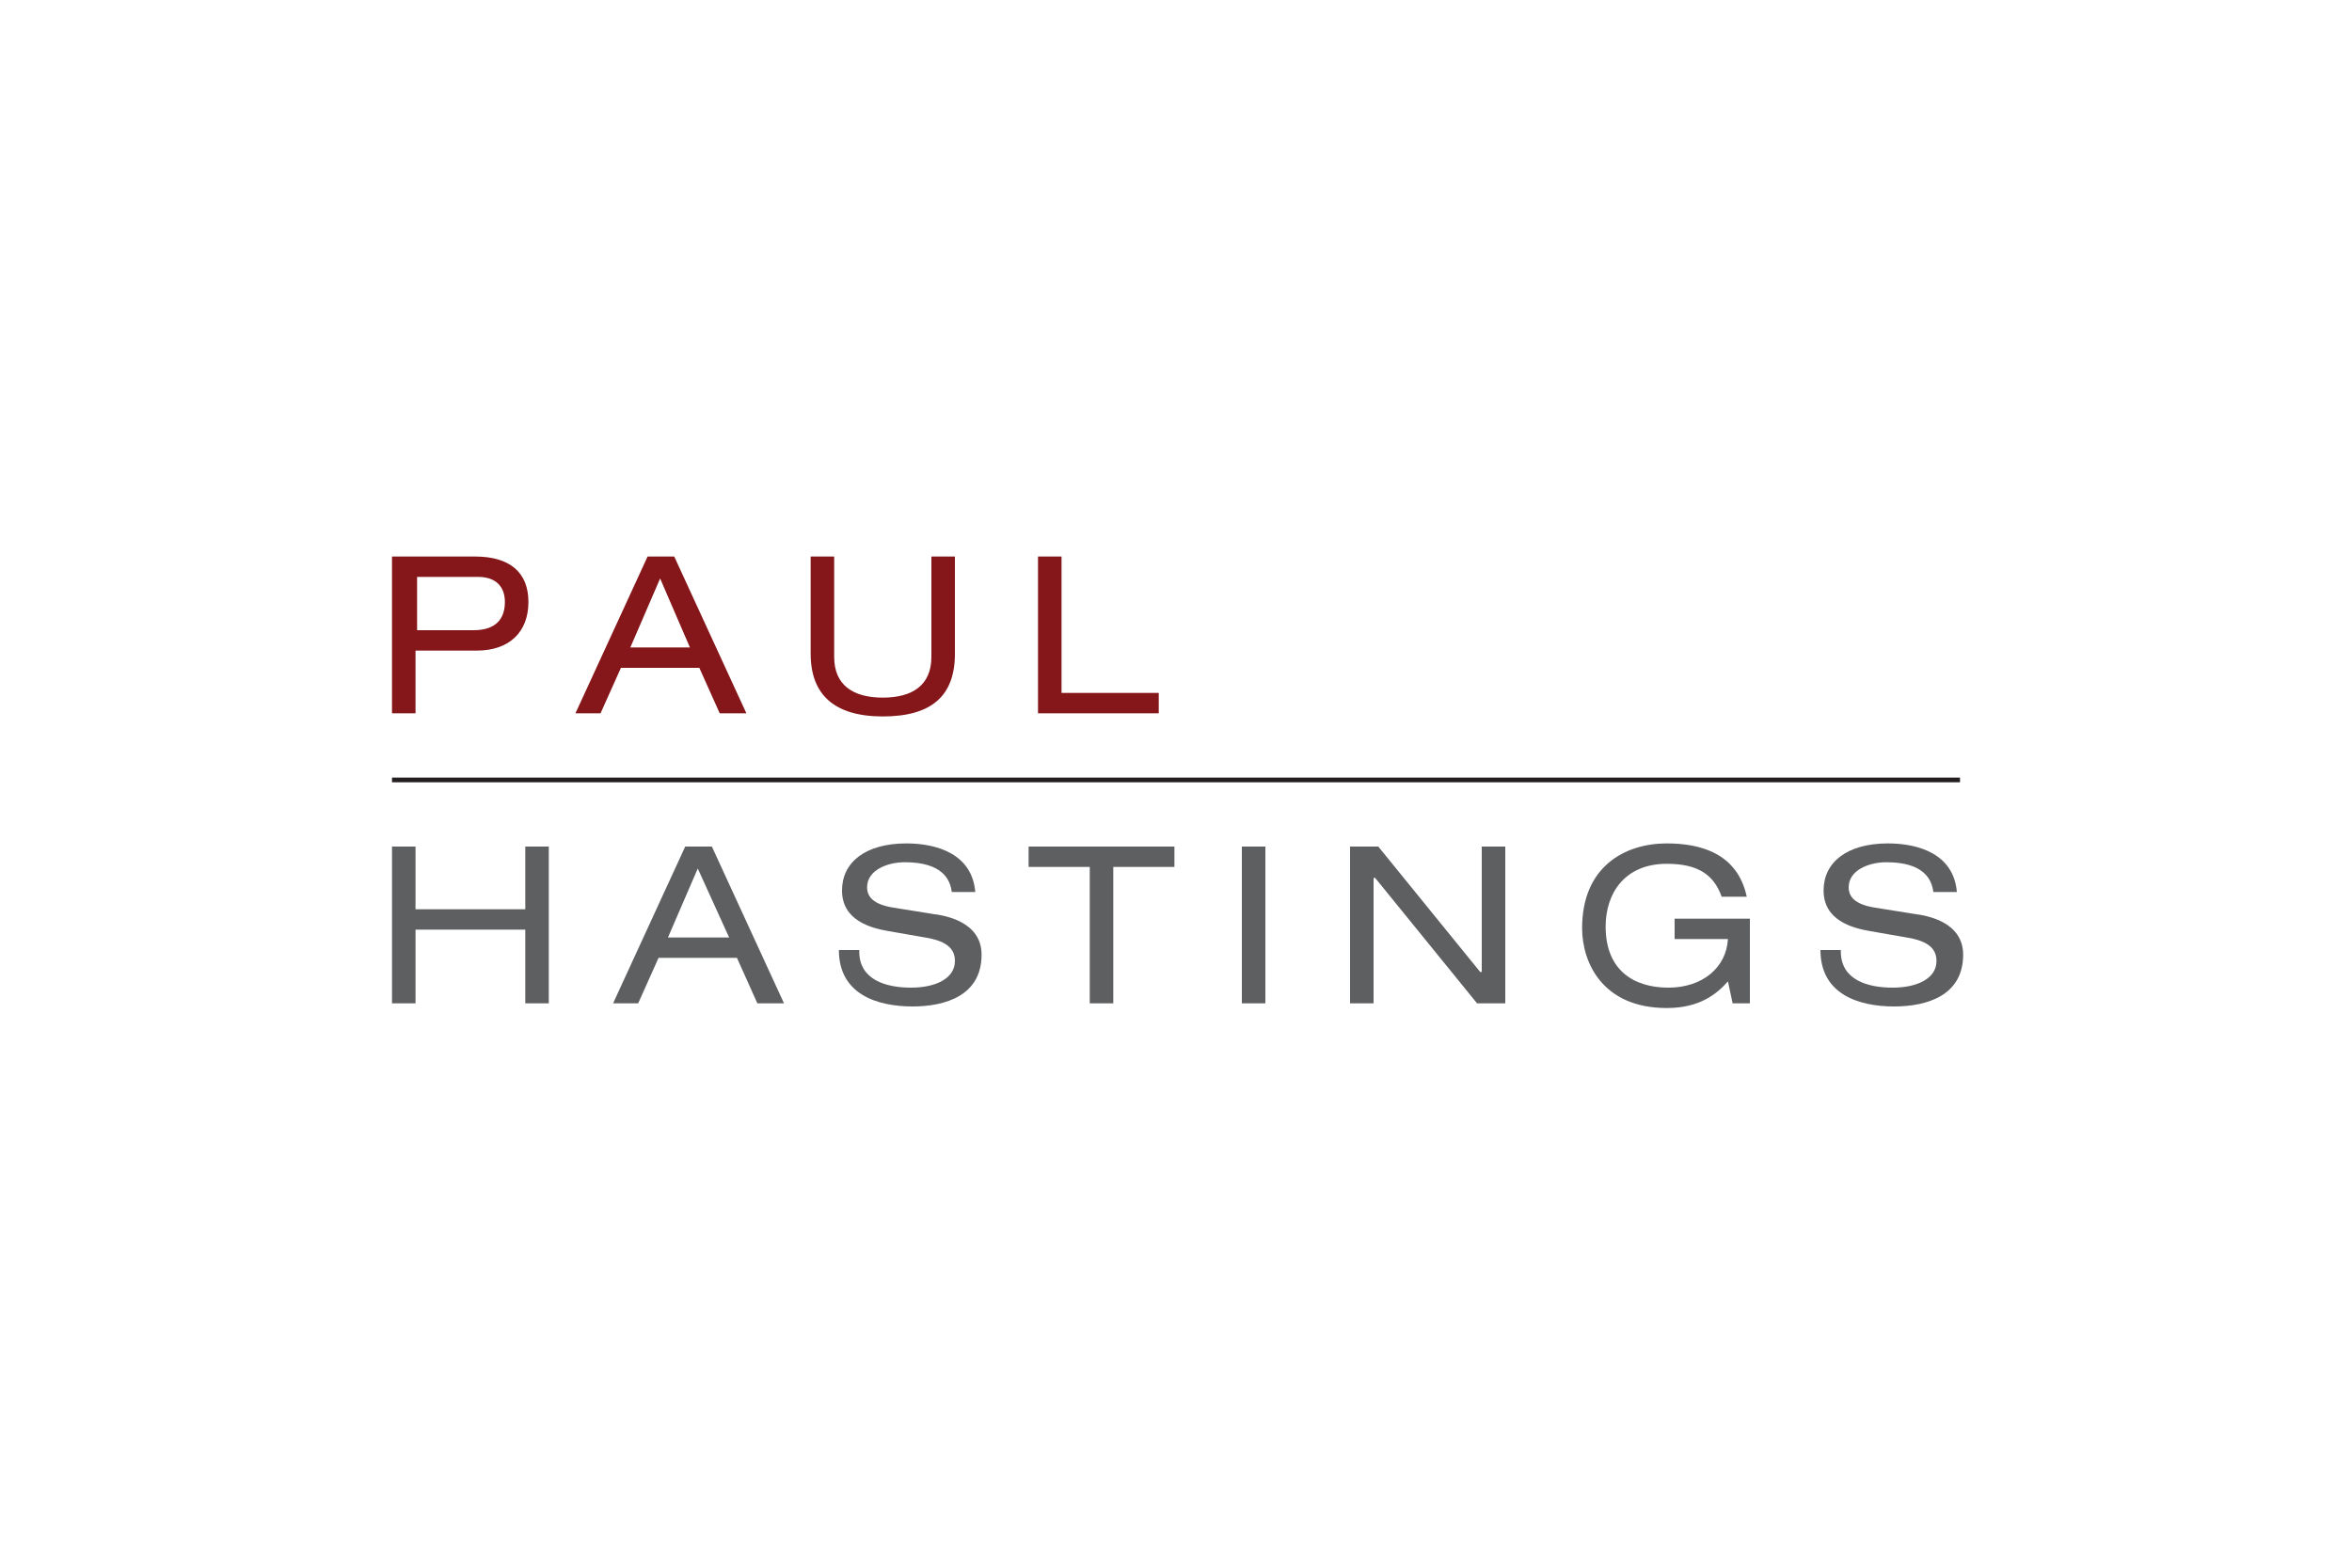 <?xml version="1.0" encoding="utf-8"?>
<!-- Generator: Adobe Illustrator 25.2.1, SVG Export Plug-In . SVG Version: 6.00 Build 0)  -->
<svg version="1.1" id="Layer_1" xmlns="http://www.w3.org/2000/svg" xmlns:xlink="http://www.w3.org/1999/xlink" x="0px" y="0px"
	 viewBox="0 0 150 100" style="enable-background:new 0 0 150 100;" xml:space="preserve">
<style type="text/css">
	.st0{fill:#FFFFFF;}
	.st1{fill:#851619;}
	.st2{fill:#5E5F61;}
	.st3{fill:#231F20;}
</style>
<rect class="st0" width="150" height="100"/>
<path class="st1" d="M30.2,40.2c1.5,0,2-0.8,2-1.8s-0.6-1.6-1.7-1.6h-3.9v3.4C26.6,40.2,30.2,40.2,30.2,40.2z M25,35.5h5.3
	c2.2,0,3.4,1,3.4,2.9s-1.2,3.1-3.3,3.1h-3.9v4H25V35.5z"/>
<path class="st1" d="M42.1,36.9l-1.9,4.4H44L42.1,36.9z M44.6,42.6h-5l-1.3,2.9h-1.6l4.6-10H43l4.6,10h-1.7L44.6,42.6z"/>
<path class="st1" d="M51.7,35.5h1.5v6.4c0,1.8,1.2,2.6,3.1,2.6c1.9,0,3.1-0.8,3.1-2.6v-6.4h1.5v6.2c0,2.7-1.5,4-4.6,4
	s-4.6-1.4-4.6-4V35.5z"/>
<polygon class="st1" points="66.2,35.5 67.7,35.5 67.7,44.2 73.9,44.2 73.9,45.5 66.2,45.5 "/>
<polygon class="st2" points="33.5,59.3 26.5,59.3 26.5,64 25,64 25,54 26.5,54 26.5,58 33.5,58 33.5,54 35,54 35,64 33.5,64 "/>
<path class="st2" d="M44.5,55.4l-1.9,4.4h3.9L44.5,55.4z M47,61.1h-5L40.7,64h-1.6l4.6-10h1.7L50,64h-1.7L47,61.1z"/>
<path class="st2" d="M54.8,60.7c0,1.8,1.7,2.3,3.3,2.3s2.8-0.6,2.8-1.7c0-0.9-0.7-1.3-1.9-1.5l-2.3-0.4c-1.2-0.2-3-0.7-3-2.6
	c0-1.8,1.5-3,4.1-3c2,0,4.2,0.7,4.4,3.1h-1.5c-0.1-0.8-0.6-1.9-3-1.9c-1.1,0-2.4,0.5-2.4,1.6c0,0.6,0.4,1.1,1.7,1.3l2.5,0.4
	c0.8,0.1,3.1,0.5,3.1,2.6c0,2.6-2.3,3.3-4.4,3.3c-2.3,0-4.7-0.8-4.7-3.6h1.3V60.7z"/>
<polygon class="st2" points="69.5,55.3 65.6,55.3 65.6,54 74.9,54 74.9,55.3 71,55.3 71,64 69.5,64 "/>
<rect x="79.2" y="54" class="st2" width="1.5" height="10"/>
<polygon class="st2" points="87.7,56 87.6,56 87.6,64 86.1,64 86.1,54 87.9,54 94.4,62 94.5,62 94.5,54 96,54 96,64 94.2,64 "/>
<path class="st2" d="M106.9,58.6h4.7V64h-1.1l-0.3-1.4c-0.7,0.8-1.8,1.7-3.9,1.7c-4.1,0-5.4-2.9-5.4-5.1c0-3.9,2.7-5.4,5.4-5.4
	c2.1,0,4.5,0.6,5.1,3.4h-1.6c-0.5-1.4-1.5-2.1-3.5-2.1c-2.7,0-3.9,1.9-3.9,4c0,2.8,1.8,3.9,4,3.9s3.7-1.3,3.8-3.1h-3.4v-1.3H106.9z"
	/>
<path class="st2" d="M117.4,60.7c0,1.8,1.7,2.3,3.3,2.3c1.6,0,2.8-0.6,2.8-1.7c0-0.9-0.7-1.3-1.9-1.5l-2.3-0.4c-1.2-0.2-3-0.7-3-2.6
	c0-1.8,1.5-3,4.1-3c2,0,4.2,0.7,4.4,3.1h-1.5c-0.1-0.8-0.6-1.9-3-1.9c-1.1,0-2.4,0.5-2.4,1.6c0,0.6,0.4,1.1,1.7,1.3l2.5,0.4
	c0.8,0.1,3.1,0.5,3.1,2.6c0,2.6-2.3,3.3-4.4,3.3c-2.3,0-4.7-0.8-4.7-3.6h1.3V60.7z"/>
<rect x="25" y="49.6" class="st3" width="100" height="0.3"/>
</svg>
